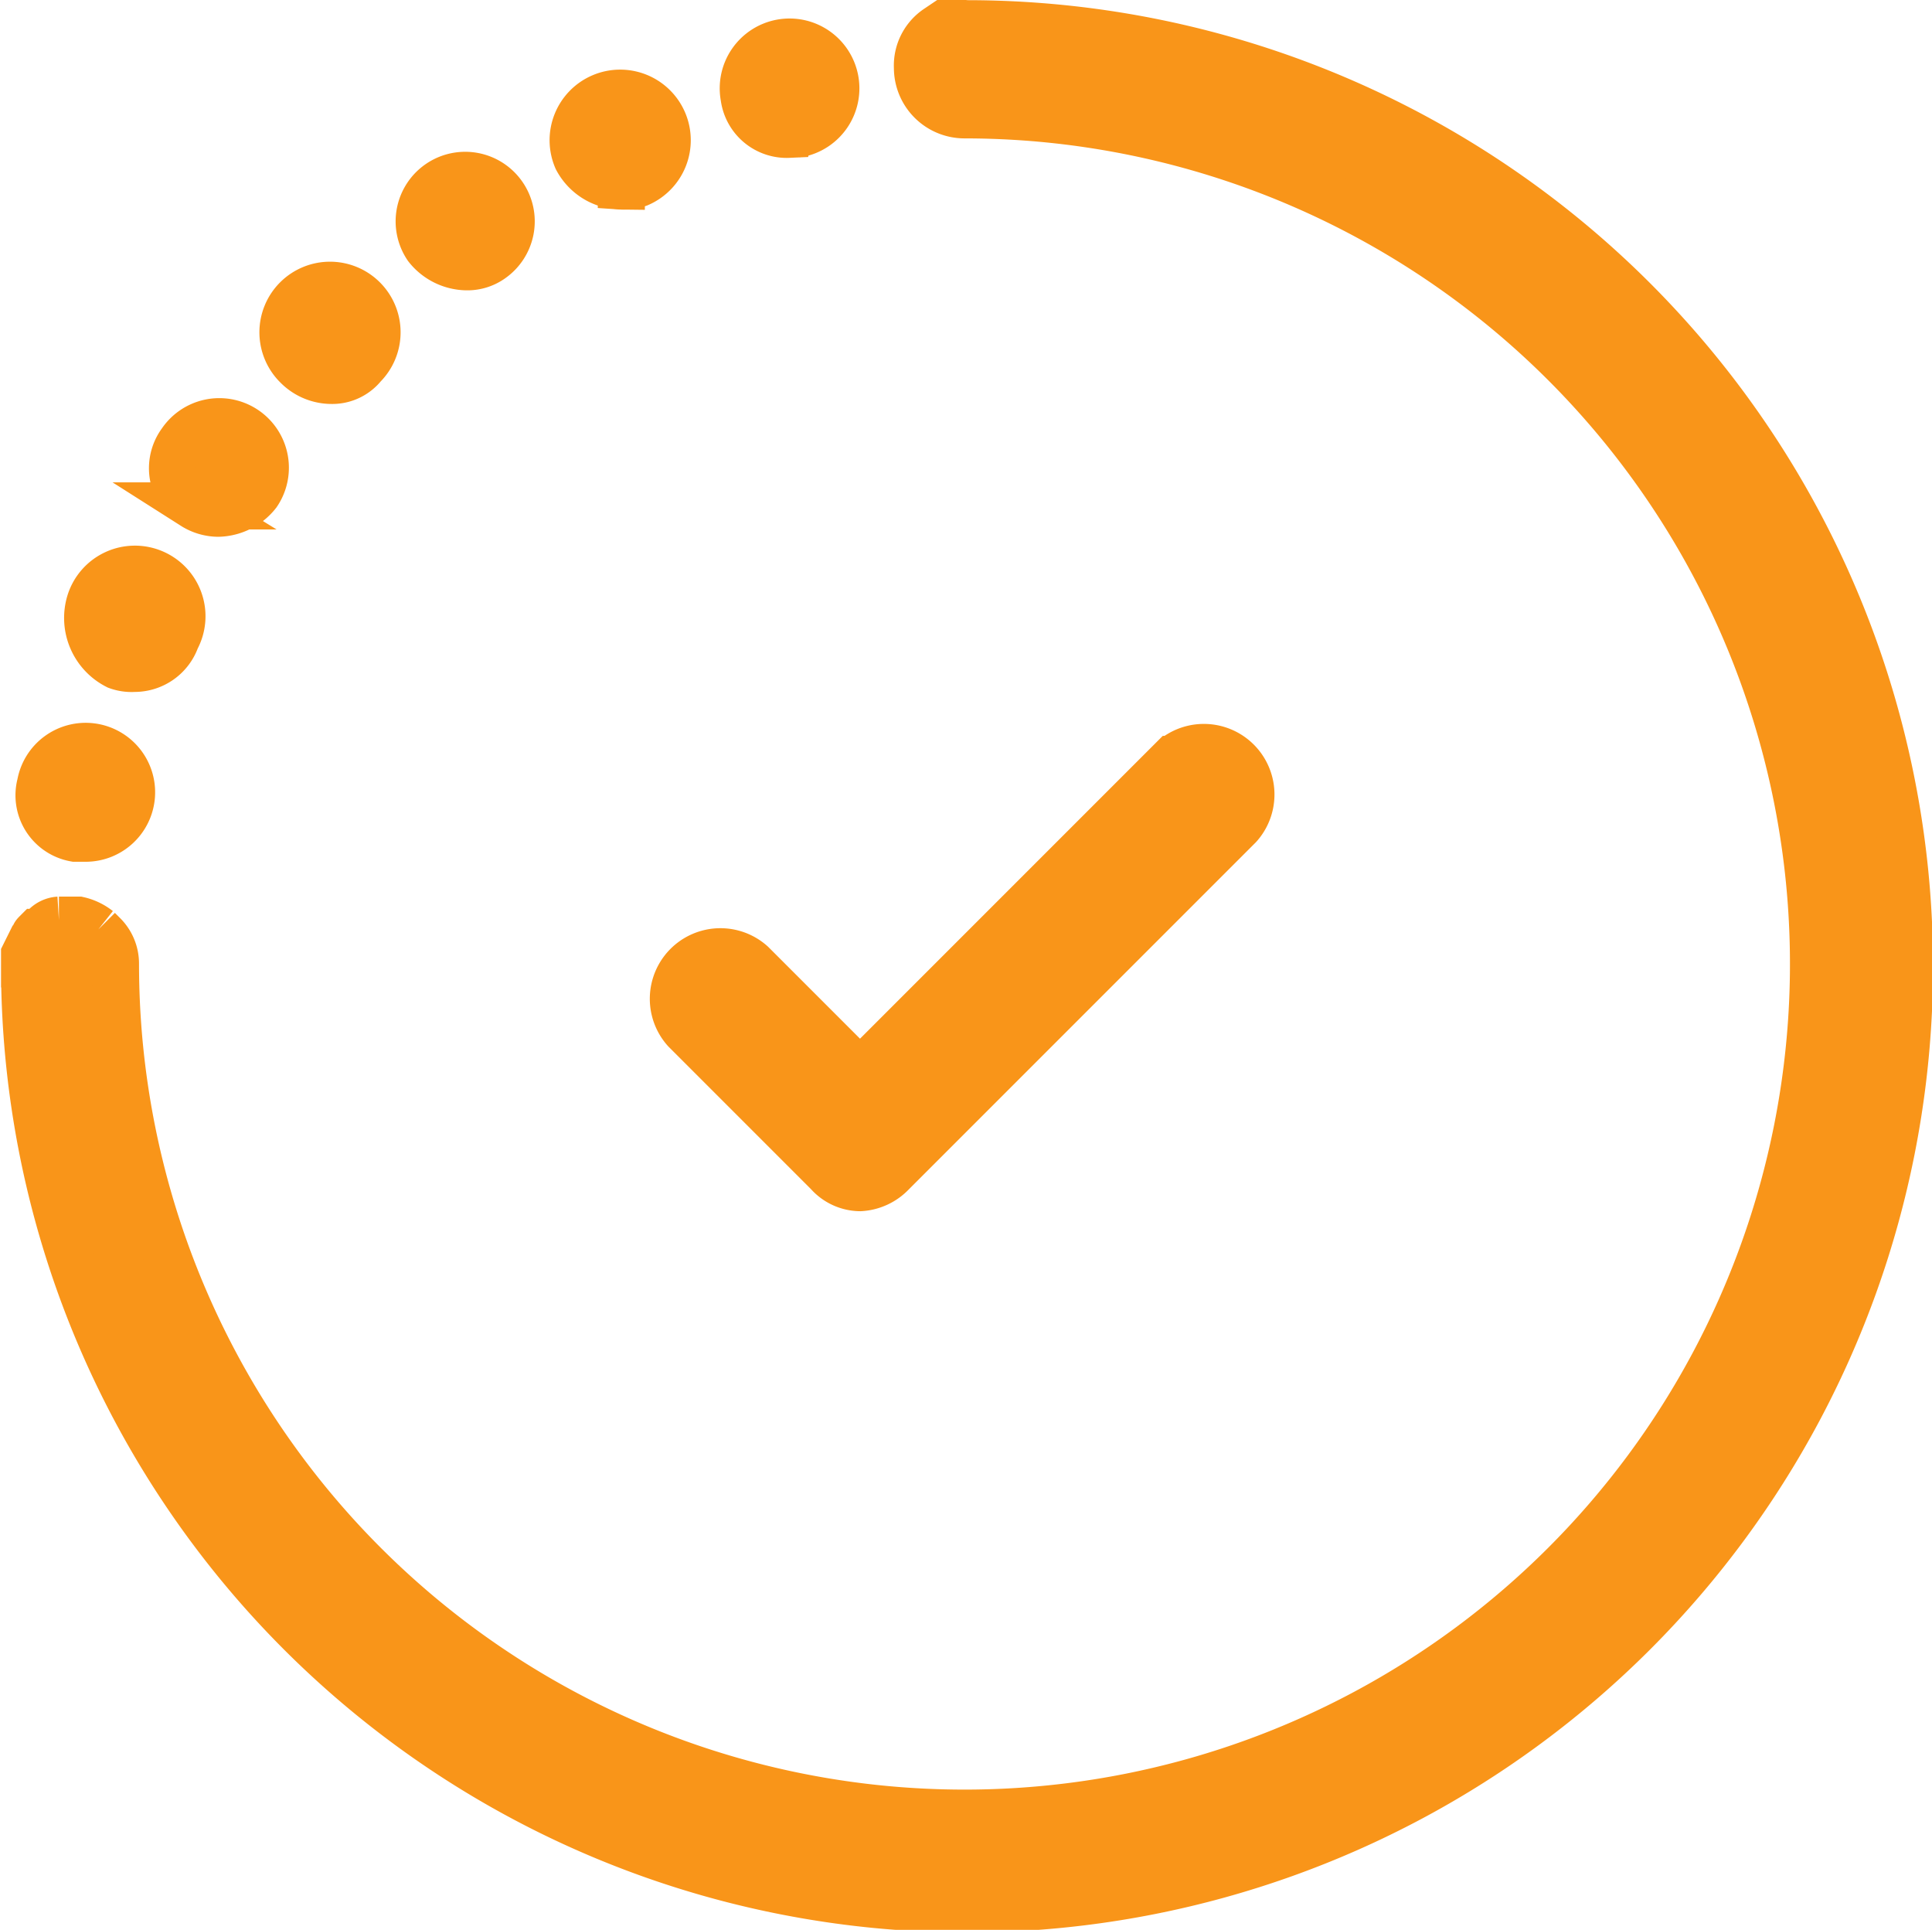 <svg xmlns="http://www.w3.org/2000/svg" width="20.526" height="20.5" viewBox="0 0 20.526 20.5">
  <g id="Group_33870" data-name="Group 33870" transform="translate(-4027.814 6534.25)">
    <path id="Path_56241" data-name="Path 56241" d="M143.126,76.209a.5.5,0,0,1,.706-.706l1.15,1.15,3.32-3.32a.5.5,0,0,1,.706.706l-3.686,3.686a.506.506,0,0,1-.34.157.461.461,0,0,1-.34-.157Zm-.68-8.967a.446.446,0,0,0,.183-.026.5.5,0,1,0-.654-.262A.539.539,0,0,0,142.446,67.242ZM140.8,68.1a.442.442,0,0,0,.262-.078.489.489,0,1,0-.68-.131A.545.545,0,0,0,140.8,68.1Zm3.425-1.412h.1a.492.492,0,1,0-.575-.392A.457.457,0,0,0,144.224,66.693ZM137.9,70.64a.5.5,0,0,0,.262.078.546.546,0,0,0,.418-.209.489.489,0,0,0-.81-.549.47.47,0,0,0,.131.68Zm-.81,1.7a.446.446,0,0,0,.183.026.469.469,0,0,0,.444-.314.5.5,0,1,0-.915-.392.571.571,0,0,0,.288.68Zm2.274-3.033a.422.422,0,0,0,.34-.157.5.5,0,1,0-.706,0A.516.516,0,0,0,139.361,69.307Zm-2.719,4.863h.1a.488.488,0,1,0-.47-.575.463.463,0,0,0,.366.575Zm9.438-8.654h-.1c-.026,0-.052.026-.078.026s-.052.026-.078.026h-.026a.475.475,0,0,0-.209.418.5.5,0,0,0,.5.5,9.02,9.02,0,1,1-9.02,9.02.433.433,0,0,0-.131-.314l-.026-.026-.026-.026a.524.524,0,0,0-.209-.1h-.209a.226.226,0,0,0-.157.078l-.026.026c-.026,0-.026.026-.052.026-.026.026-.026.026-.026.052l-.026.026-.078.157v.1a10.013,10.013,0,1,0,9.986-9.987Z" transform="translate(3891.969 -6599.516)" fill="#f99519" stroke="#f99519" stroke-width="0.5"/>
  </g>
</svg>
